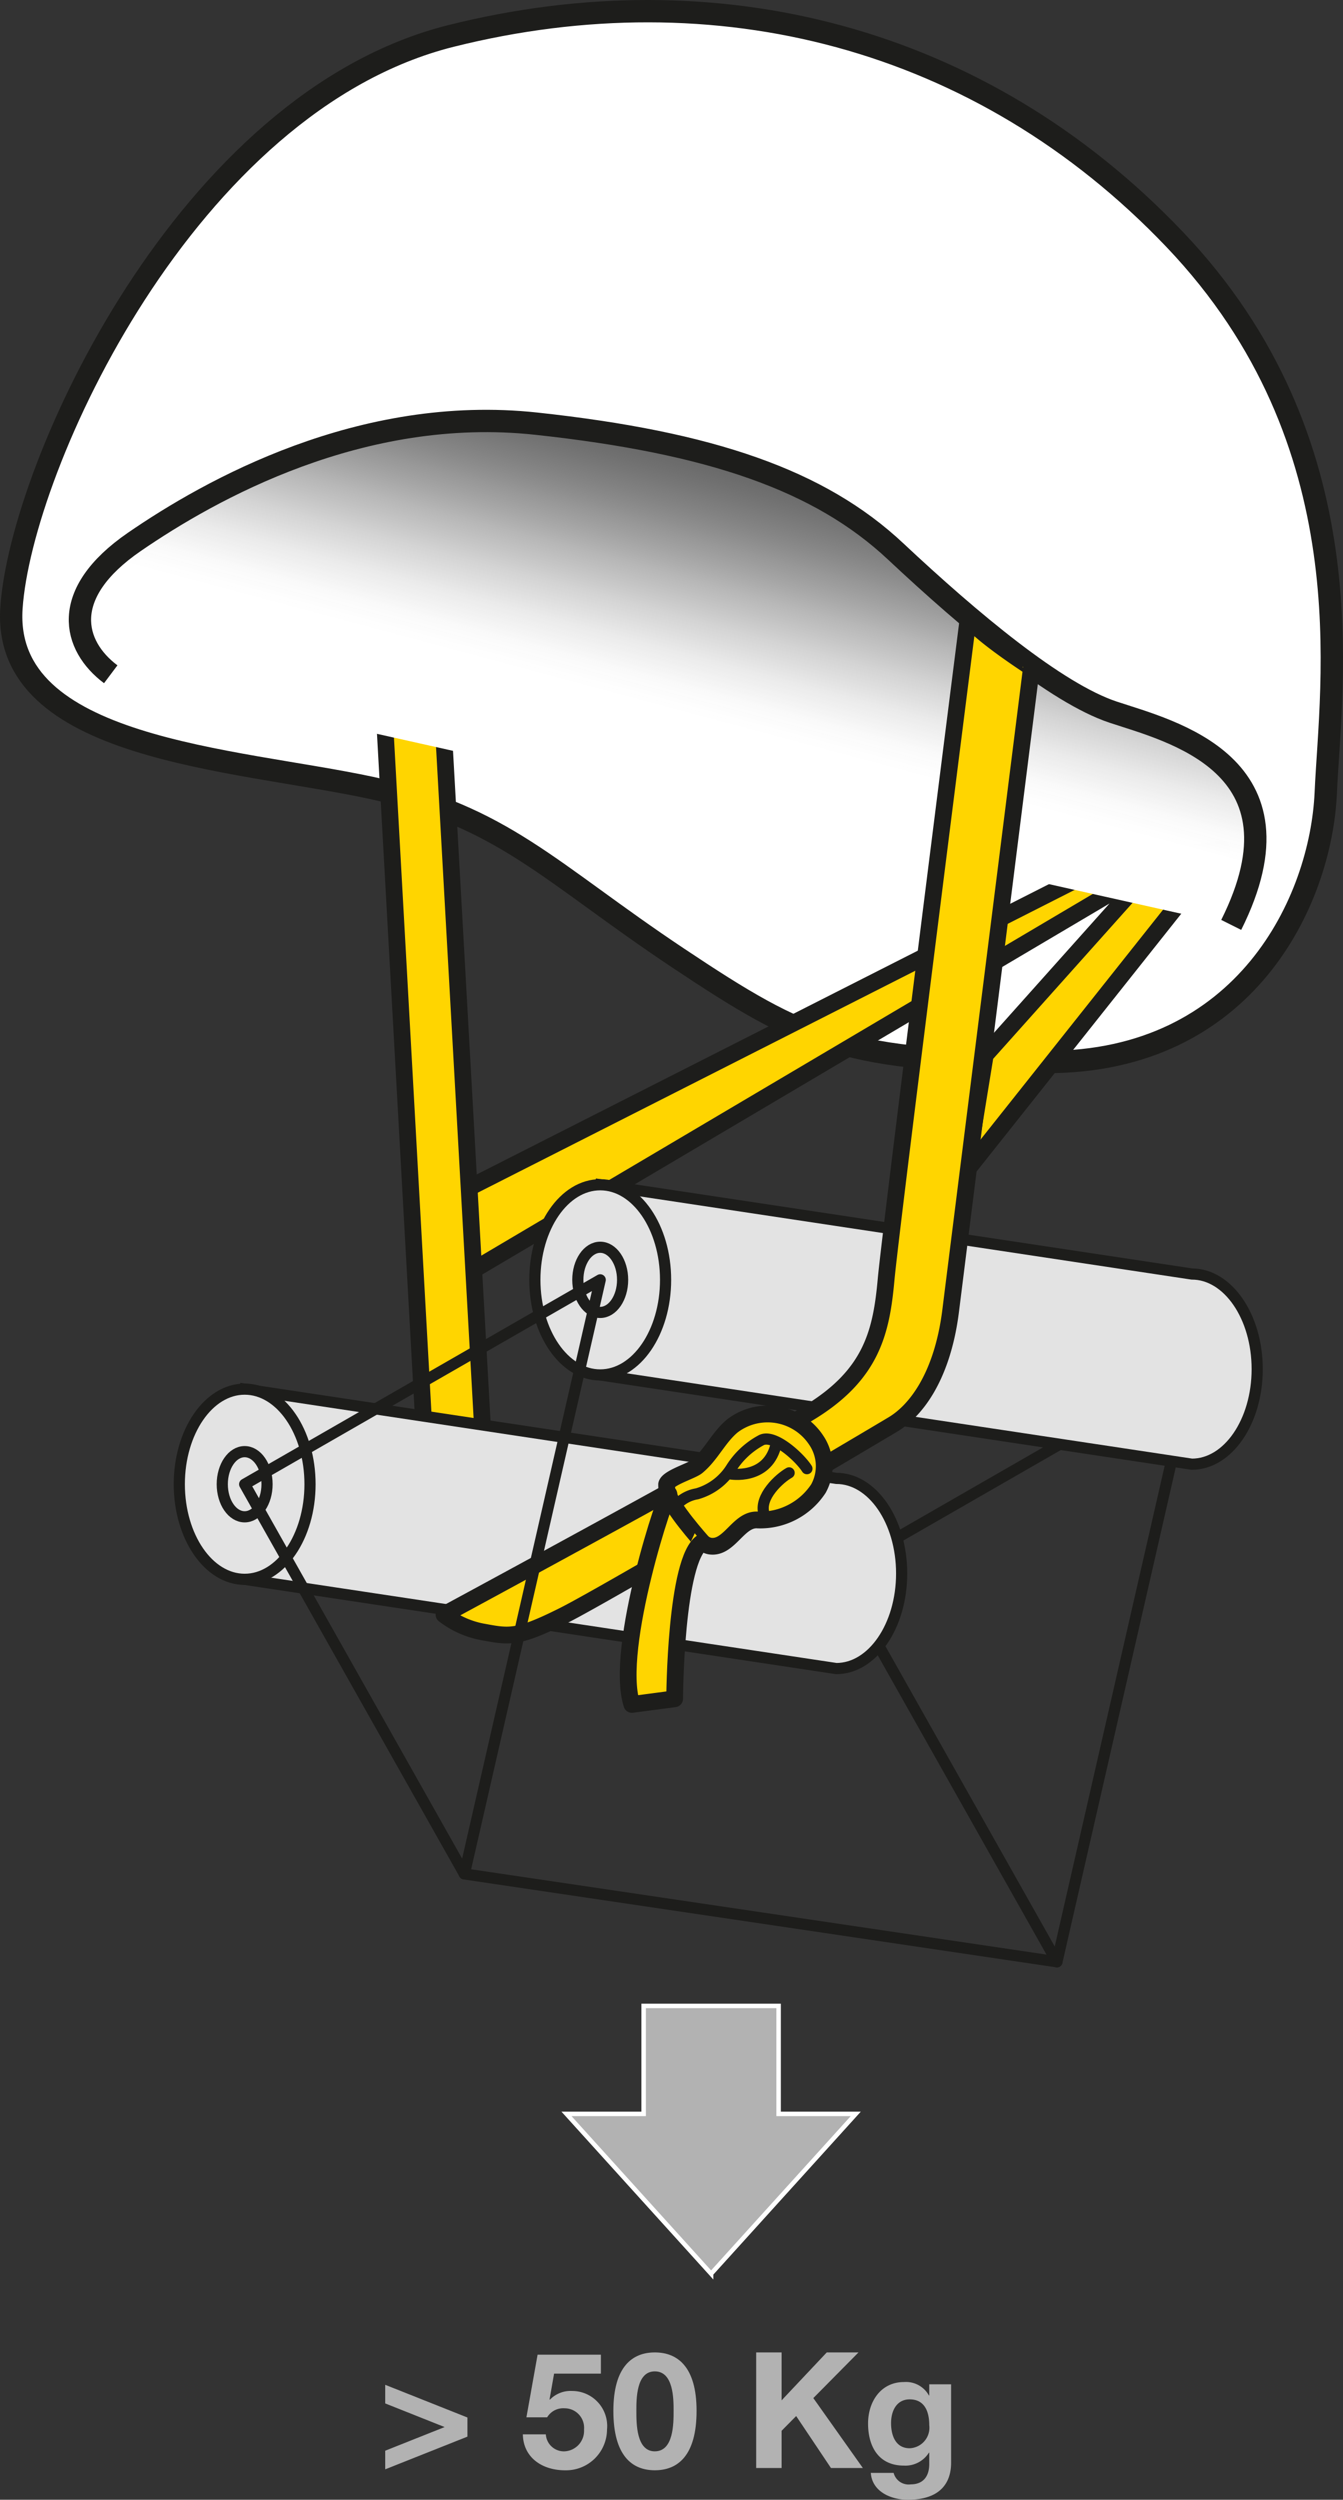 <svg xmlns="http://www.w3.org/2000/svg" xmlns:xlink="http://www.w3.org/1999/xlink" viewBox="0 0 120.264 223.814"><rect x="0" y="0" width="120.264" height="223.814" fill="#333333" stroke="none"/><defs><linearGradient id="Dégradé_sans_nom" x1="57.792" y1="224.076" x2="66.306" y2="255.851" gradientTransform="matrix(1, 0, 0, -1, 0, 297.276)" gradientUnits="userSpaceOnUse"><stop offset="0.302" stop-color="#fff"/><stop offset="0.37" stop-color="#fafafa" stop-opacity="0.991"/><stop offset="0.457" stop-color="#eaeaea" stop-opacity="0.967"/><stop offset="0.553" stop-color="#d0d0d0" stop-opacity="0.926"/><stop offset="0.657" stop-color="#acacac" stop-opacity="0.869"/><stop offset="0.766" stop-color="#7d7d7d" stop-opacity="0.796"/><stop offset="0.88" stop-color="#444" stop-opacity="0.707"/><stop offset="0.996" stop-color="#020202" stop-opacity="0.604"/><stop offset="1" stop-opacity="0.6"/></linearGradient></defs><title>casque PRO_certif-5-bis</title><g id="Calque_2" data-name="Calque 2"><g id="Calque_1-2" data-name="Calque 1"><g id="Calque_1-2-2" data-name="Calque 1-2"><path d="M33.201,70.532C20.97,67.911.178,67.145,1.025,54.444S16.69,9.143,40.398,3.216s47.417,0,64.776,18.205,13.971,39.797,13.548,49.534S111.525,95.087,93.743,95.087s-21.592-1.693-33.023-9.314C49.165,78.07,45.056,73.072,33.201,70.532Z" fill="#fff" stroke="#1d1d1b" stroke-miterlimit="10" stroke-width="2"/><polygon points="40.822 106.942 99.247 77.306 109.408 76.036 86.546 104.825 88.231 94.466 103.141 77.784 41.668 114.139 40.822 106.942" fill="#ffd500" stroke="#1d1d1b" stroke-linecap="round" stroke-linejoin="round" stroke-width="1.5"/><polygon points="34.048 57.407 38.282 133.614 43.5 132.997 39.366 59.183 34.048 57.407" fill="#ffd500" stroke="#1d1d1b" stroke-linecap="round" stroke-linejoin="round" stroke-width="1.5"/><polygon points="74.975 140.757 106.815 122.458 94.649 175.648 74.975 140.757" fill="none" stroke="#1d1d1b" stroke-linecap="round" stroke-linejoin="round"/><line x1="94.649" y1="175.648" x2="41.583" y2="167.779" fill="none" stroke="#1d1d1b" stroke-linecap="round" stroke-linejoin="round"/><path d="M34.496,219.421l5.319-2.116L34.496,215.189v-1.667l7.363,2.928v1.711L34.496,221.088Z" fill="#b2b2b2"/><path d="M53.808,212.521H49.618l-.406,2.305.029.029a2.579,2.579,0,0,1,1.986-.782,3.14,3.14,0,0,1,3.131,3.449,3.672,3.672,0,0,1-3.689,3.655q-.04-0-.079-.001c-1.972,0-3.726-1.087-3.77-3.218h2.059a1.619,1.619,0,0,0,1.667,1.521,1.837,1.837,0,0,0,1.756-1.913l-.002-.044a1.745,1.745,0,0,0-1.584-1.892q-.085-.007-.17-.007a1.68,1.68,0,0,0-1.551.812H47.14l1-5.609h5.668Z" fill="#b2b2b2"/><path d="M58.638,210.622c2.029,0,3.739,1.275,3.739,5.232,0,4.045-1.71,5.32-3.739,5.32-2.016,0-3.711-1.275-3.711-5.32C54.927,211.898,56.622,210.622,58.638,210.622Zm0,8.856c1.682,0,1.682-2.479,1.682-3.624,0-1.058,0-3.536-1.682-3.536-1.667,0-1.652,2.479-1.652,3.536C56.985,217,56.985,219.479,58.638,219.479Z" fill="#b2b2b2"/><path d="M67.715,210.622h2.276v4.291l4.044-4.291h2.841L72.832,214.71l4.436,6.262H74.412L71.296,216.319l-1.305,1.319v3.334H67.715Z" fill="#b2b2b2"/><path d="M85.171,220.493c0,1.232-.449,3.32-3.885,3.32-1.479,0-3.189-.711-3.306-2.406h2.044a1.384,1.384,0,0,0,1.537,1.028c1.145,0,1.667-.768,1.652-1.855V219.595h-.029a2.486,2.486,0,0,1-2.246,1.16c-2.262,0-3.204-1.711-3.204-3.77,0-1.942,1.131-3.711,3.218-3.711a2.346,2.346,0,0,1,2.232,1.203h.029v-1h1.957Zm-1.957-3.362c0-1.218-.42-2.306-1.754-2.306-1.16,0-1.667,1.016-1.667,2.132,0,1.072.392,2.246,1.667,2.246a1.844,1.844,0,0,0,1.767-1.918q-.003-.077-.013-.154Z" fill="#b2b2b2"/><polygon points="57.637 179.6 57.637 189.264 50.727 189.264 63.679 203.577 63.679 203.576 76.634 189.264 69.724 189.264 69.724 179.598 57.637 179.6" fill="#b2b2b2" stroke="#fff" stroke-miterlimit="10" stroke-width="0.4"/><path d="M106.728,131.096c3.233,0,5.853-3.812,5.853-8.514s-2.621-8.514-5.853-8.514L53.749,106.076,52.013,113.615l1.735,9.489Z" fill="#e3e3e3" stroke="#1d1d1b" stroke-miterlimit="10"/><ellipse cx="53.749" cy="114.59" rx="5.853" ry="8.514" fill="#e3e3e3" stroke="#1d1d1b" stroke-miterlimit="10"/><path d="M74.889,149.394c3.233,0,5.853-3.812,5.853-8.514s-2.621-8.514-5.853-8.514l-52.98-7.992L20.174,131.914l1.735,9.489Z" fill="#e3e3e3" stroke="#1d1d1b" stroke-miterlimit="10"/><ellipse cx="21.909" cy="132.889" rx="5.853" ry="8.514" fill="#e3e3e3" stroke="#1d1d1b" stroke-miterlimit="10"/><ellipse cx="21.909" cy="132.889" rx="2.005" ry="2.917" fill="none" stroke="#1d1d1b" stroke-miterlimit="10"/><ellipse cx="53.749" cy="114.59" rx="2.005" ry="2.917" fill="none" stroke="#1d1d1b" stroke-miterlimit="10"/><path d="M9.916,60.371c-3.387-2.54-4.657-7.197,2.117-11.854S32.354,36.239,48.019,37.932s25.402,5.08,32.176,11.431,14.395,12.701,19.475,14.395,17.782,4.657,10.584,19.052" fill="url(#Dégradé_sans_nom)"/><path d="M9.916,60.371c-3.387-2.54-4.657-7.197,2.117-11.854S32.354,36.239,48.019,37.932s25.402,5.08,32.176,11.431,14.395,12.701,19.475,14.395,17.782,4.657,10.584,19.052" fill="none" stroke="#1d1d1b" stroke-miterlimit="10" stroke-width="2"/><path d="M86.712,55.255s-6.94,54.65-7.363,59.307-1.27,8.467-6.774,11.854-32.816,18.15-32.816,18.15a8.061,8.061,0,0,0,3.594,1.569c2.297.431,3.066.534,7.086-1.476s27.372-15.833,29.526-17.125,4.449-4.443,5.167-10.186,7.234-57.575,7.234-57.575S87.407,56.576,86.712,55.255Z" fill="#ffd500" stroke="#1d1d1b" stroke-linecap="round" stroke-linejoin="round" stroke-width="1.5"/><polygon points="21.909 132.889 53.749 114.59 41.583 167.779 21.909 132.889" fill="none" stroke="#1d1d1b" stroke-linecap="round" stroke-linejoin="round"/><path d="M65.602,127.653c-1.26,1.034-1.927,2.623-3.188,3.656-.468.384-2.577,1.005-2.719,1.594a4.313,4.313,0,0,0,1.125,2.906c.781.729,1.752,2.499,2.813,2.625,1.699.202,2.512-2.466,4.219-2.344a6.227,6.227,0,0,0,5.438-2.813,4.139,4.139,0,0,0-.187-4.313,5.21,5.21,0,0,0-7.211-1.516Q65.744,127.546,65.602,127.653Z" fill="#ffd500" stroke="#1d1d1b" stroke-linecap="round" stroke-linejoin="round" stroke-width="1.5"/><path d="M72.259,131.497c-.656-1.031-3-3.188-4.125-2.531a7.191,7.191,0,0,0-2.625,2.438,5.379,5.379,0,0,1-3.094,2.344,3.184,3.184,0,0,0-1.688.844" fill="none" stroke="#1d1d1b" stroke-linecap="round" stroke-linejoin="round"/><path d="M70.665,131.872c-.844.469-2.719,2.156-2.25,3.656" fill="none" stroke="#1d1d1b" stroke-linecap="round" stroke-linejoin="round"/><path d="M65.415,131.966s3.188.563,4.031-2.438" fill="none" stroke="#1d1d1b" stroke-linecap="round" stroke-linejoin="round"/><path d="M59.907,133.792c-.047-.844-4.957,13.801-3.323,18.814l3.83-.507s.056-12.505,2.478-14.026C62.893,138.073,59.964,134.806,59.907,133.792Z" fill="#ffd500" stroke="#1d1d1b" stroke-linecap="round" stroke-linejoin="round" stroke-width="1.5"/></g></g></g></svg>